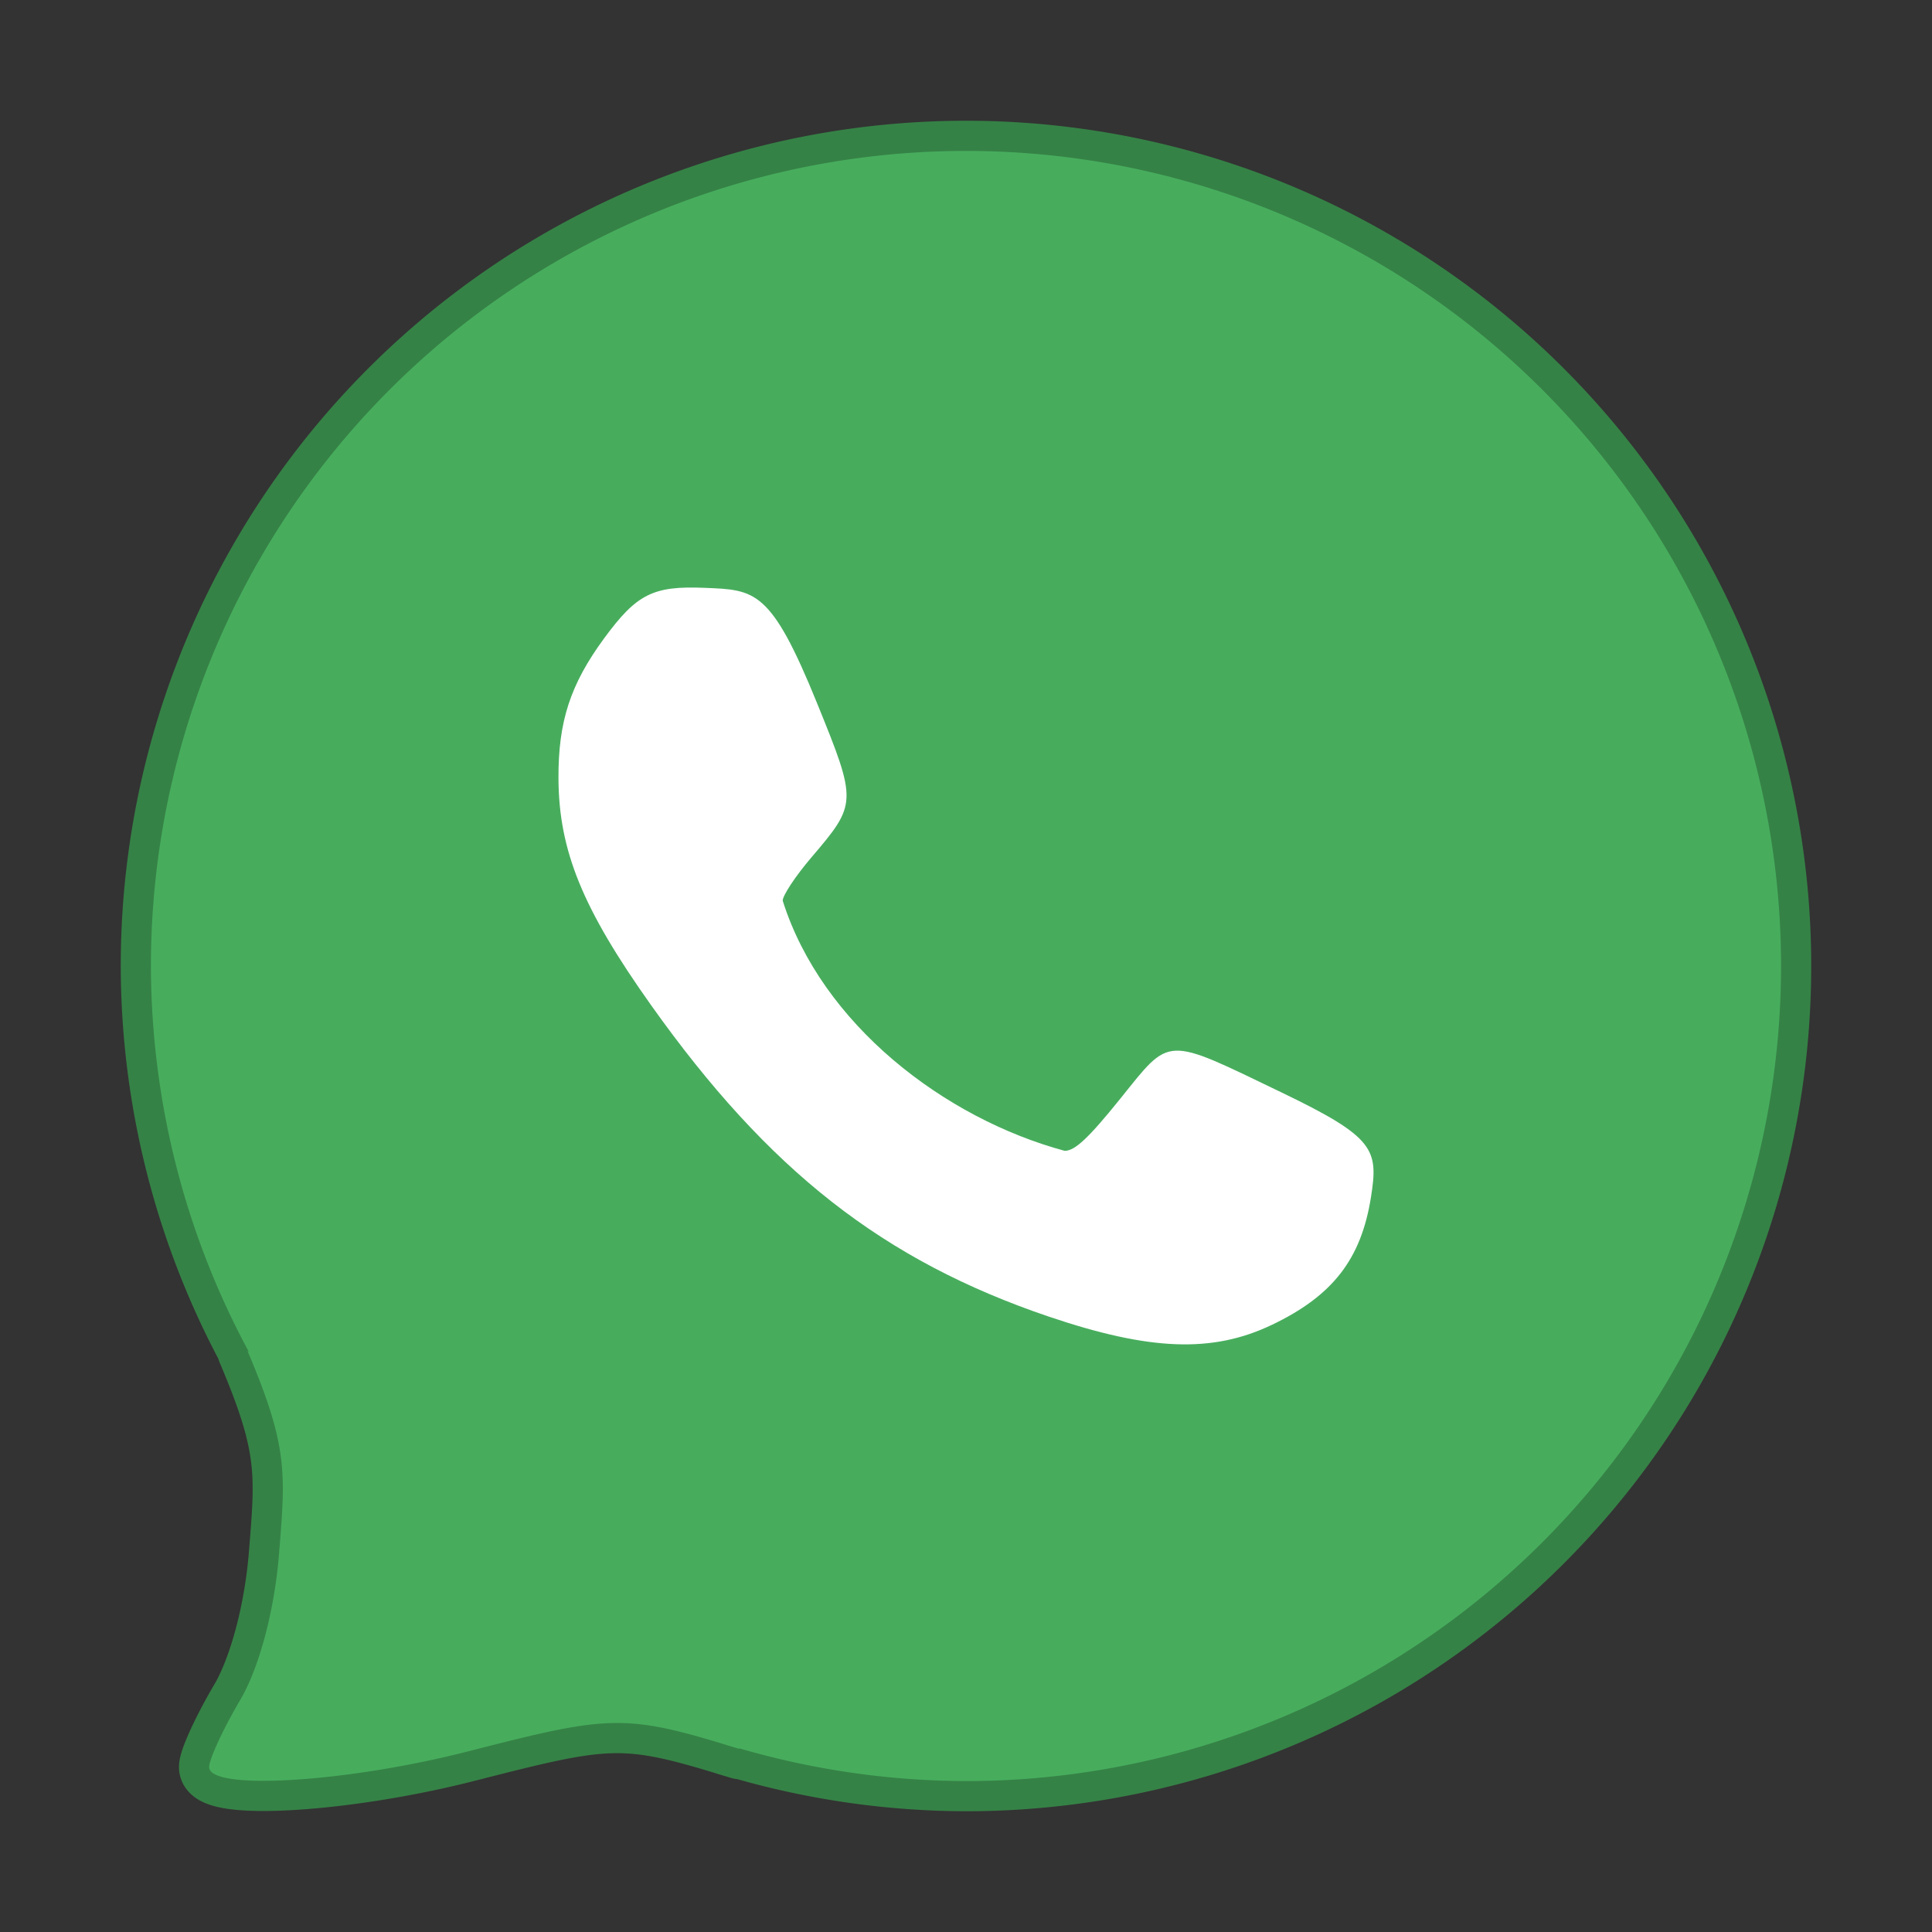 <svg width="64" height="64" version="1" xmlns="http://www.w3.org/2000/svg">
 <rect width="100%" height="100%" fill="#333333" stroke="none"/>
 <path d="m32 5a27 27 0 0 0-27 27 27 27 0 0 0 3.245 12.783l-0.049-0.04c1.361 3.197 1.261 4.068 1.047 6.738-0.149 1.861-0.654 3.761-1.284 4.831-0.572 0.968-1.03 1.97-1.03 2.225 0 0.788 4.551 0.511 8.578-0.521 4.48-1.147 5.112-1.265 8.468-0.239a27 27 0 0 0 0.103 0.033c0.148 0.045 0.27 0.08 0.429 0.129l-0.038-0.03a27 27 0 0 0 7.53 1.091 27 27 0 0 0 27-27 27 27 0 0 0-27-27z" fill="#47ad5d" stroke="#358246" stroke-linecap="round" stroke-linejoin="round" stroke-width="2"/>
 <path d="m32 5a27 27 0 0 0-27 27 27 27 0 0 0 3.245 12.783l-0.049-0.04c1.361 3.197 1.261 4.068 1.047 6.738-0.149 1.861-0.654 3.761-1.284 4.831-0.572 0.968-1.03 1.97-1.03 2.225 0 0.788 4.551 0.511 8.578-0.521 4.48-1.147 5.112-1.265 8.468-0.239a27 27 0 0 0 0.103 0.033c0.148 0.045 0.27 0.08 0.429 0.129l-0.038-0.03a27 27 0 0 0 7.53 1.091 27 27 0 0 0 27-27 27 27 0 0 0-27-27z" fill="#47ad5d" stroke-width=".964"/>
 <path d="m42.126 43.891c2.024-0.967 2.965-2.179 3.29-4.24 0.247-1.57 0.133-1.972-2.946-3.454-3.915-1.885-3.674-1.894-5.36 0.2-1.05 1.303-1.501 1.726-1.841 1.726-3.99-1.079-8.049-4.195-9.341-8.287 0-0.175 0.425-0.816 0.944-1.425 1.526-1.789 1.528-1.832 0.195-5.115-1.534-3.779-2.053-3.754-3.724-3.823-1.71-0.071-2.251 0.201-3.333 1.676-1.119 1.526-1.519 2.754-1.51 4.638 0.012 2.392 0.796 4.312 3.066 7.508 3.897 5.486 7.699 8.463 13.176 10.319 3.35 1.135 5.423 1.212 7.384 0.276z" fill="#fff" stroke-width=".964"/>
</svg>
